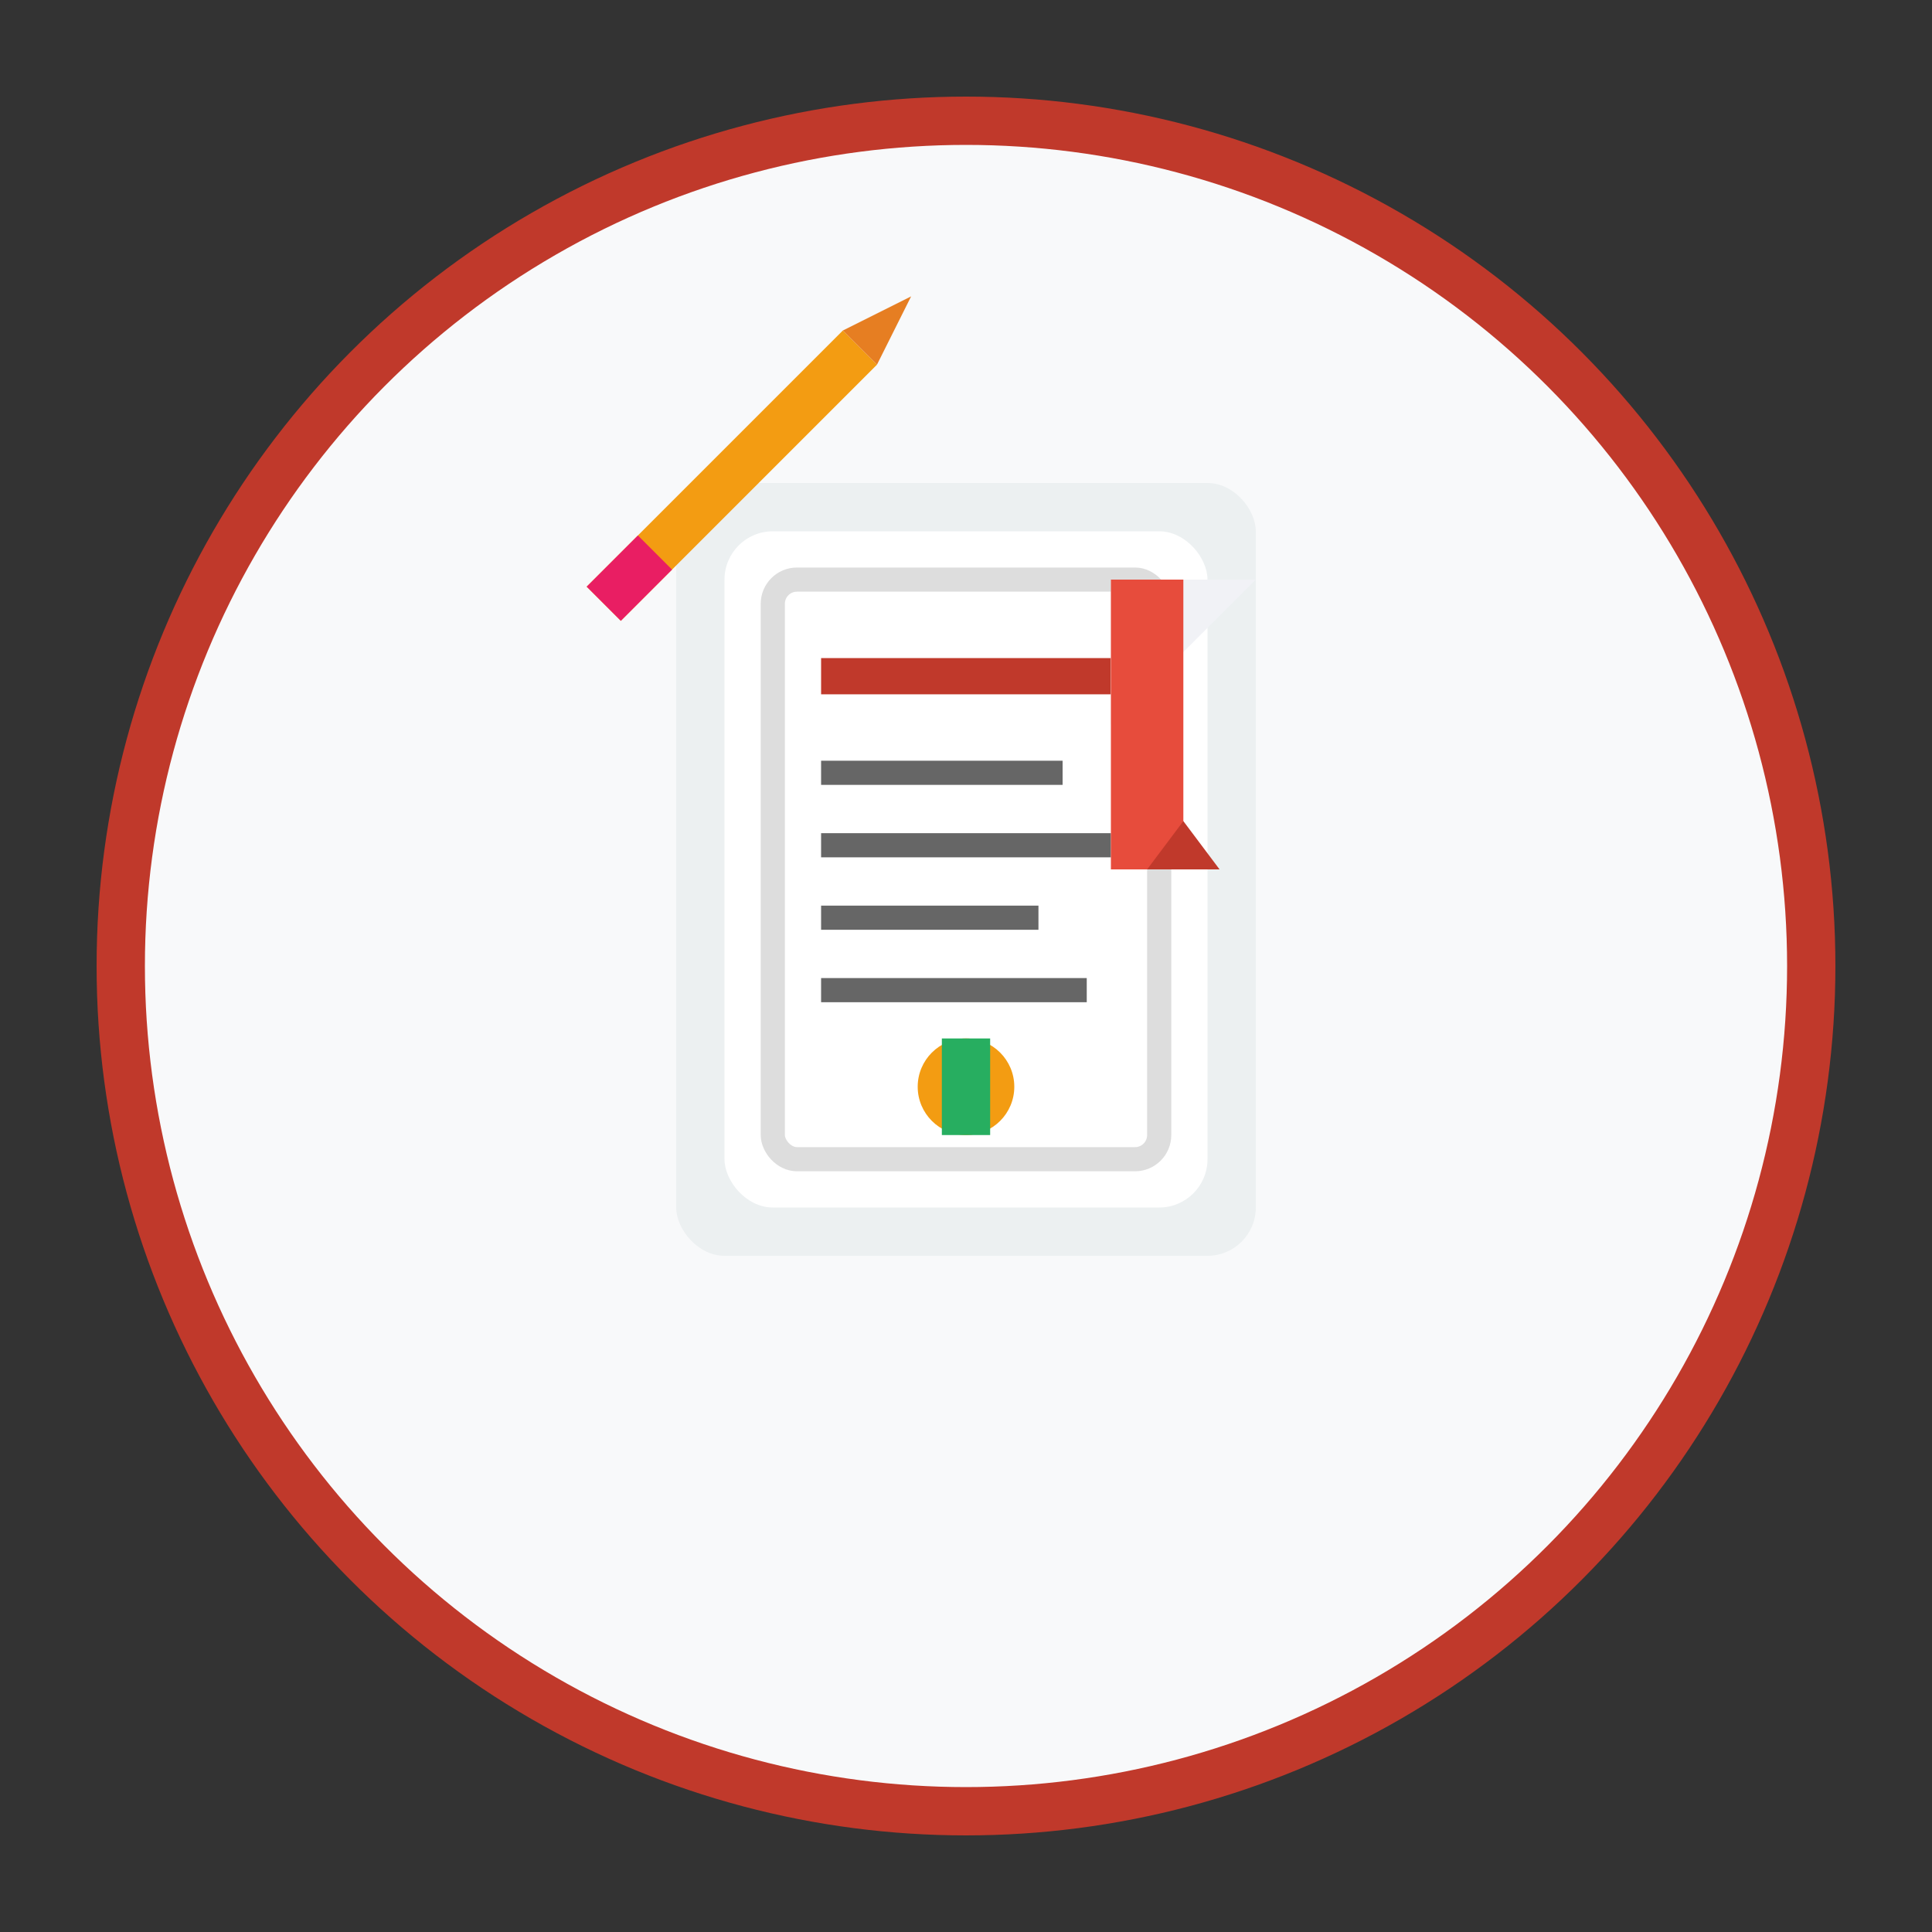 <svg xmlns="http://www.w3.org/2000/svg" viewBox="0 0 80 80" width="80" height="80">
  <rect x="0" y="0" width="80" height="80" fill="#333333" stroke="none"/>
  <!-- Background circle -->
  <circle cx="40" cy="40" r="35" fill="#f8f9fa" stroke="#c0392b" stroke-width="2"/>
  
  <!-- Book/Blog pages -->
  <g transform="translate(40, 40)">
    <!-- Back pages -->
    <rect x="-12" y="-20" width="24" height="32" rx="2" fill="#ecf0f1"/>
    <rect x="-10" y="-18" width="20" height="28" rx="2" fill="#fff"/>
    
    <!-- Main page -->
    <rect x="-8" y="-16" width="16" height="24" rx="1" fill="#fff" stroke="#ddd"/>
    
    <!-- Text lines -->
    <line x1="-6" y1="-12" x2="6" y2="-12" stroke="#c0392b" stroke-width="1.5"/>
    <line x1="-6" y1="-8" x2="4" y2="-8" stroke="#666" stroke-width="1"/>
    <line x1="-6" y1="-5" x2="6" y2="-5" stroke="#666" stroke-width="1"/>
    <line x1="-6" y1="-2" x2="3" y2="-2" stroke="#666" stroke-width="1"/>
    <line x1="-6" y1="1" x2="5" y2="1" stroke="#666" stroke-width="1"/>
    
    <!-- Small recipe illustration -->
    <circle cx="0" cy="5" r="2" fill="#f39c12"/>
    <rect x="-1" y="3" width="2" height="4" fill="#27ae60"/>
    
    <!-- Page corner fold -->
    <path d="M6 -16 L6 -10 L12 -16 Z" fill="#f1f2f6"/>
    
    <!-- Bookmark -->
    <rect x="6" y="-16" width="3" height="12" fill="#e74c3c"/>
    <path d="M7.5 -4 L9 -6 L10.5 -4 Z" fill="#c0392b"/>
  </g>
  
  <!-- Writing pencil -->
  <g transform="translate(25, 25) rotate(-45)">
    <rect x="0" y="-1" width="15" height="2" fill="#f39c12"/>
    <polygon points="15,-1 18,0 15,1" fill="#e67e22"/>
    <rect x="0" y="-1" width="3" height="2" fill="#e91e63"/>
  </g>
</svg>
